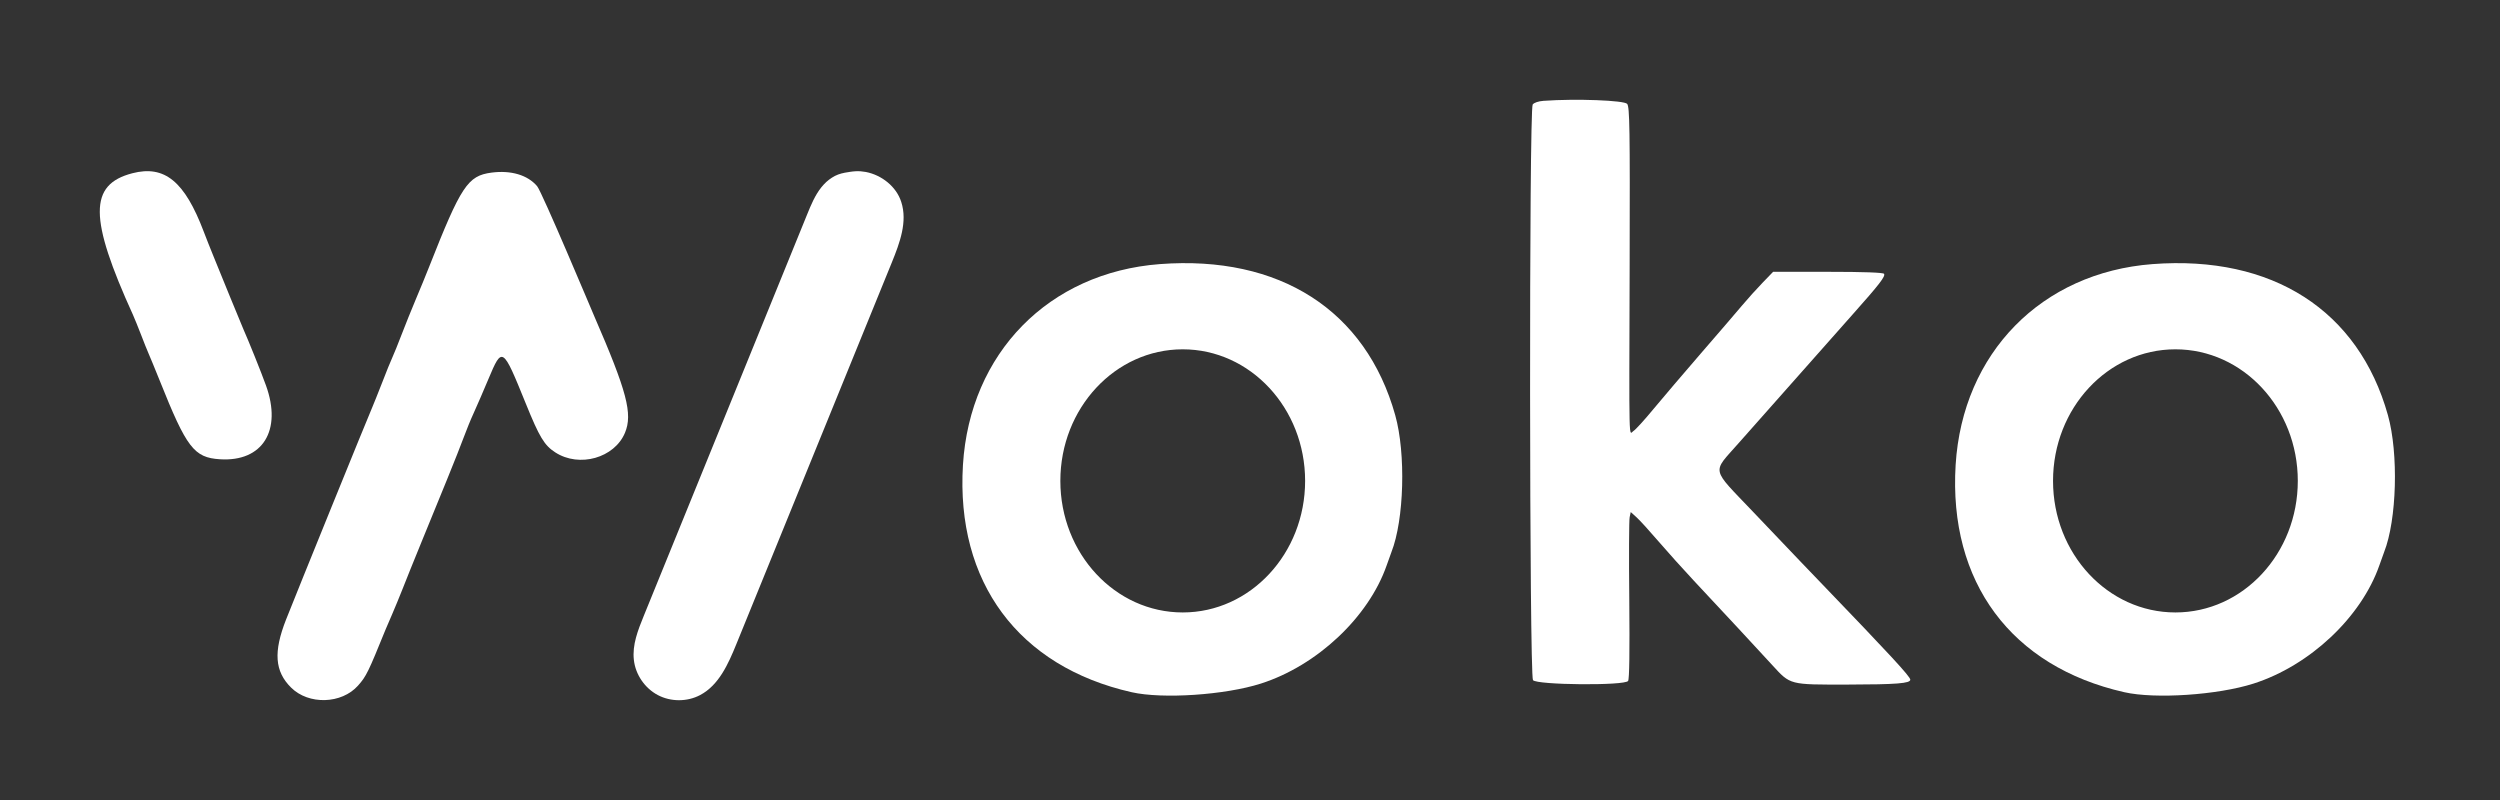 <svg width="150" height="48" viewBox="0 0 150 48" fill="none" xmlns="http://www.w3.org/2000/svg">
<rect x="0" y="0" width="150" height="48" fill="#333333" stroke="none"/>
<g id="Frame 867">
<g id="Group">
<path id="Vector" fill-rule="evenodd" clip-rule="evenodd" d="M92.611 6.05C92.306 6.072 92.049 6.159 91.962 6.268C91.739 6.562 91.761 40.503 91.979 40.808C92.197 41.102 97.484 41.151 97.686 40.857C97.763 40.742 97.784 39.112 97.757 36.016C97.73 33.449 97.741 31.203 97.779 31.034L97.844 30.723L98.188 31.034C98.379 31.203 98.967 31.851 99.501 32.473C100.036 33.094 100.99 34.157 101.628 34.839C103.399 36.73 105.411 38.894 106.343 39.914C107.433 41.102 107.351 41.08 110.846 41.075C113.795 41.069 114.618 41.004 114.618 40.781C114.618 40.595 113.408 39.287 109.238 34.953C108.447 34.135 108.213 33.885 105.187 30.712C102.625 28.019 102.707 28.417 104.315 26.591C105.471 25.282 109.074 21.216 111.178 18.844C112.77 17.056 113.135 16.582 113.043 16.429C112.994 16.353 111.843 16.309 109.679 16.309H106.387L105.76 16.958C105.416 17.312 104.855 17.934 104.517 18.337C104.179 18.741 103.067 20.033 102.047 21.21C101.028 22.388 99.758 23.881 99.218 24.53C98.684 25.179 98.139 25.779 98.013 25.855C97.724 26.035 97.746 27.125 97.779 15.862C97.801 7.664 97.779 6.432 97.632 6.235C97.474 6.023 94.579 5.908 92.611 6.05Z" fill="white"/>
<g id="Group_2">
<path id="Vector_2" fill-rule="evenodd" clip-rule="evenodd" d="M7.94 10.395C5.324 11.076 5.335 13.082 7.984 18.904C8.082 19.122 8.295 19.651 8.464 20.087C8.627 20.523 8.834 21.025 8.916 21.216C8.998 21.401 9.303 22.137 9.587 22.846C11.195 26.874 11.642 27.457 13.195 27.556C15.758 27.719 16.935 25.833 15.959 23.129C15.676 22.339 14.886 20.382 14.602 19.749C14.547 19.624 14.193 18.763 13.812 17.836C13.435 16.909 12.983 15.792 12.803 15.361C12.623 14.925 12.367 14.271 12.225 13.9C11.08 10.88 9.876 9.893 7.94 10.395Z" fill="white"/>
<path id="Vector_3" fill-rule="evenodd" clip-rule="evenodd" d="M29.49 10.357C28.061 10.547 27.663 11.152 25.739 16.032C25.57 16.468 25.216 17.323 24.954 17.945C24.692 18.566 24.305 19.526 24.093 20.082C23.88 20.638 23.63 21.259 23.537 21.456C23.444 21.652 23.166 22.339 22.921 22.977C22.67 23.614 22.414 24.263 22.343 24.421C22.054 25.081 17.813 35.526 17.164 37.172C16.401 39.112 16.483 40.279 17.459 41.249C18.516 42.307 20.5 42.247 21.487 41.13C21.978 40.574 22.092 40.339 23.139 37.761C23.188 37.635 23.362 37.232 23.526 36.861C23.689 36.49 23.968 35.803 24.153 35.34C24.333 34.877 24.845 33.607 25.287 32.527C25.728 31.442 26.426 29.747 26.829 28.755C27.233 27.763 27.685 26.623 27.832 26.22C27.98 25.817 28.247 25.157 28.432 24.759C28.617 24.356 29.01 23.445 29.31 22.731C30.133 20.774 30.16 20.791 31.539 24.192C32.368 26.242 32.662 26.722 33.322 27.147C34.761 28.073 36.865 27.479 37.498 25.969C37.972 24.83 37.618 23.489 35.65 18.959C35.524 18.67 32.521 11.518 32.226 11.169C31.654 10.498 30.656 10.204 29.49 10.357Z" fill="white"/>
<path id="Vector_4" fill-rule="evenodd" clip-rule="evenodd" d="M50.575 10.389C50.548 10.395 50.521 10.4 50.494 10.406C50.358 10.438 50.227 10.493 50.101 10.553C49.85 10.684 49.622 10.858 49.431 11.065C49.382 11.12 49.333 11.174 49.284 11.234C48.897 11.719 48.657 12.303 48.422 12.881C45.157 20.91 41.892 28.94 38.621 36.965C38.277 37.81 37.928 38.693 38.032 39.598C38.13 40.475 38.686 41.288 39.466 41.702C40.245 42.116 41.232 42.116 42.011 41.702C43.134 41.108 43.696 39.837 44.176 38.66C47.288 31.017 50.401 23.38 53.514 15.737C53.983 14.581 54.462 13.306 54.075 12.117C53.928 11.654 53.634 11.251 53.258 10.94C52.882 10.629 52.429 10.411 51.949 10.318C51.748 10.28 51.54 10.264 51.333 10.275C51.115 10.286 50.903 10.329 50.69 10.362C50.657 10.373 50.619 10.384 50.575 10.389Z" fill="white"/>
</g>
<path id="Vector_5" fill-rule="evenodd" clip-rule="evenodd" d="M83.714 24.912C81.954 18.621 76.78 15.301 69.59 15.846C62.928 16.353 58.191 21.183 57.777 27.894C57.346 34.926 61.108 39.996 67.9 41.533C69.753 41.953 73.504 41.702 75.652 41.015C79.026 39.936 82.117 37.03 83.202 33.917C83.311 33.607 83.436 33.252 83.485 33.127C84.249 31.192 84.358 27.207 83.714 24.912ZM70.964 36.747C66.908 36.747 63.621 33.214 63.621 28.853C63.621 24.492 66.908 20.959 70.964 20.959C75.019 20.959 78.307 24.492 78.307 28.853C78.307 33.214 75.019 36.747 70.964 36.747Z" fill="white"/>
<path id="Vector_6" fill-rule="evenodd" clip-rule="evenodd" d="M143.276 24.912C141.515 18.621 136.342 15.301 129.151 15.846C122.49 16.353 117.753 21.183 117.338 27.894C116.908 34.926 120.669 39.996 127.461 41.533C129.315 41.953 133.065 41.702 135.213 41.015C138.588 39.936 141.679 37.03 142.763 33.917C142.872 33.607 142.998 33.252 143.047 33.127C143.81 31.192 143.919 27.207 143.276 24.912ZM130.525 36.747C126.469 36.747 123.182 33.214 123.182 28.853C123.182 24.492 126.469 20.959 130.525 20.959C134.581 20.959 137.868 24.492 137.868 28.853C137.868 33.214 134.581 36.747 130.525 36.747Z" fill="white"/>
</g>
</g>
</svg>
